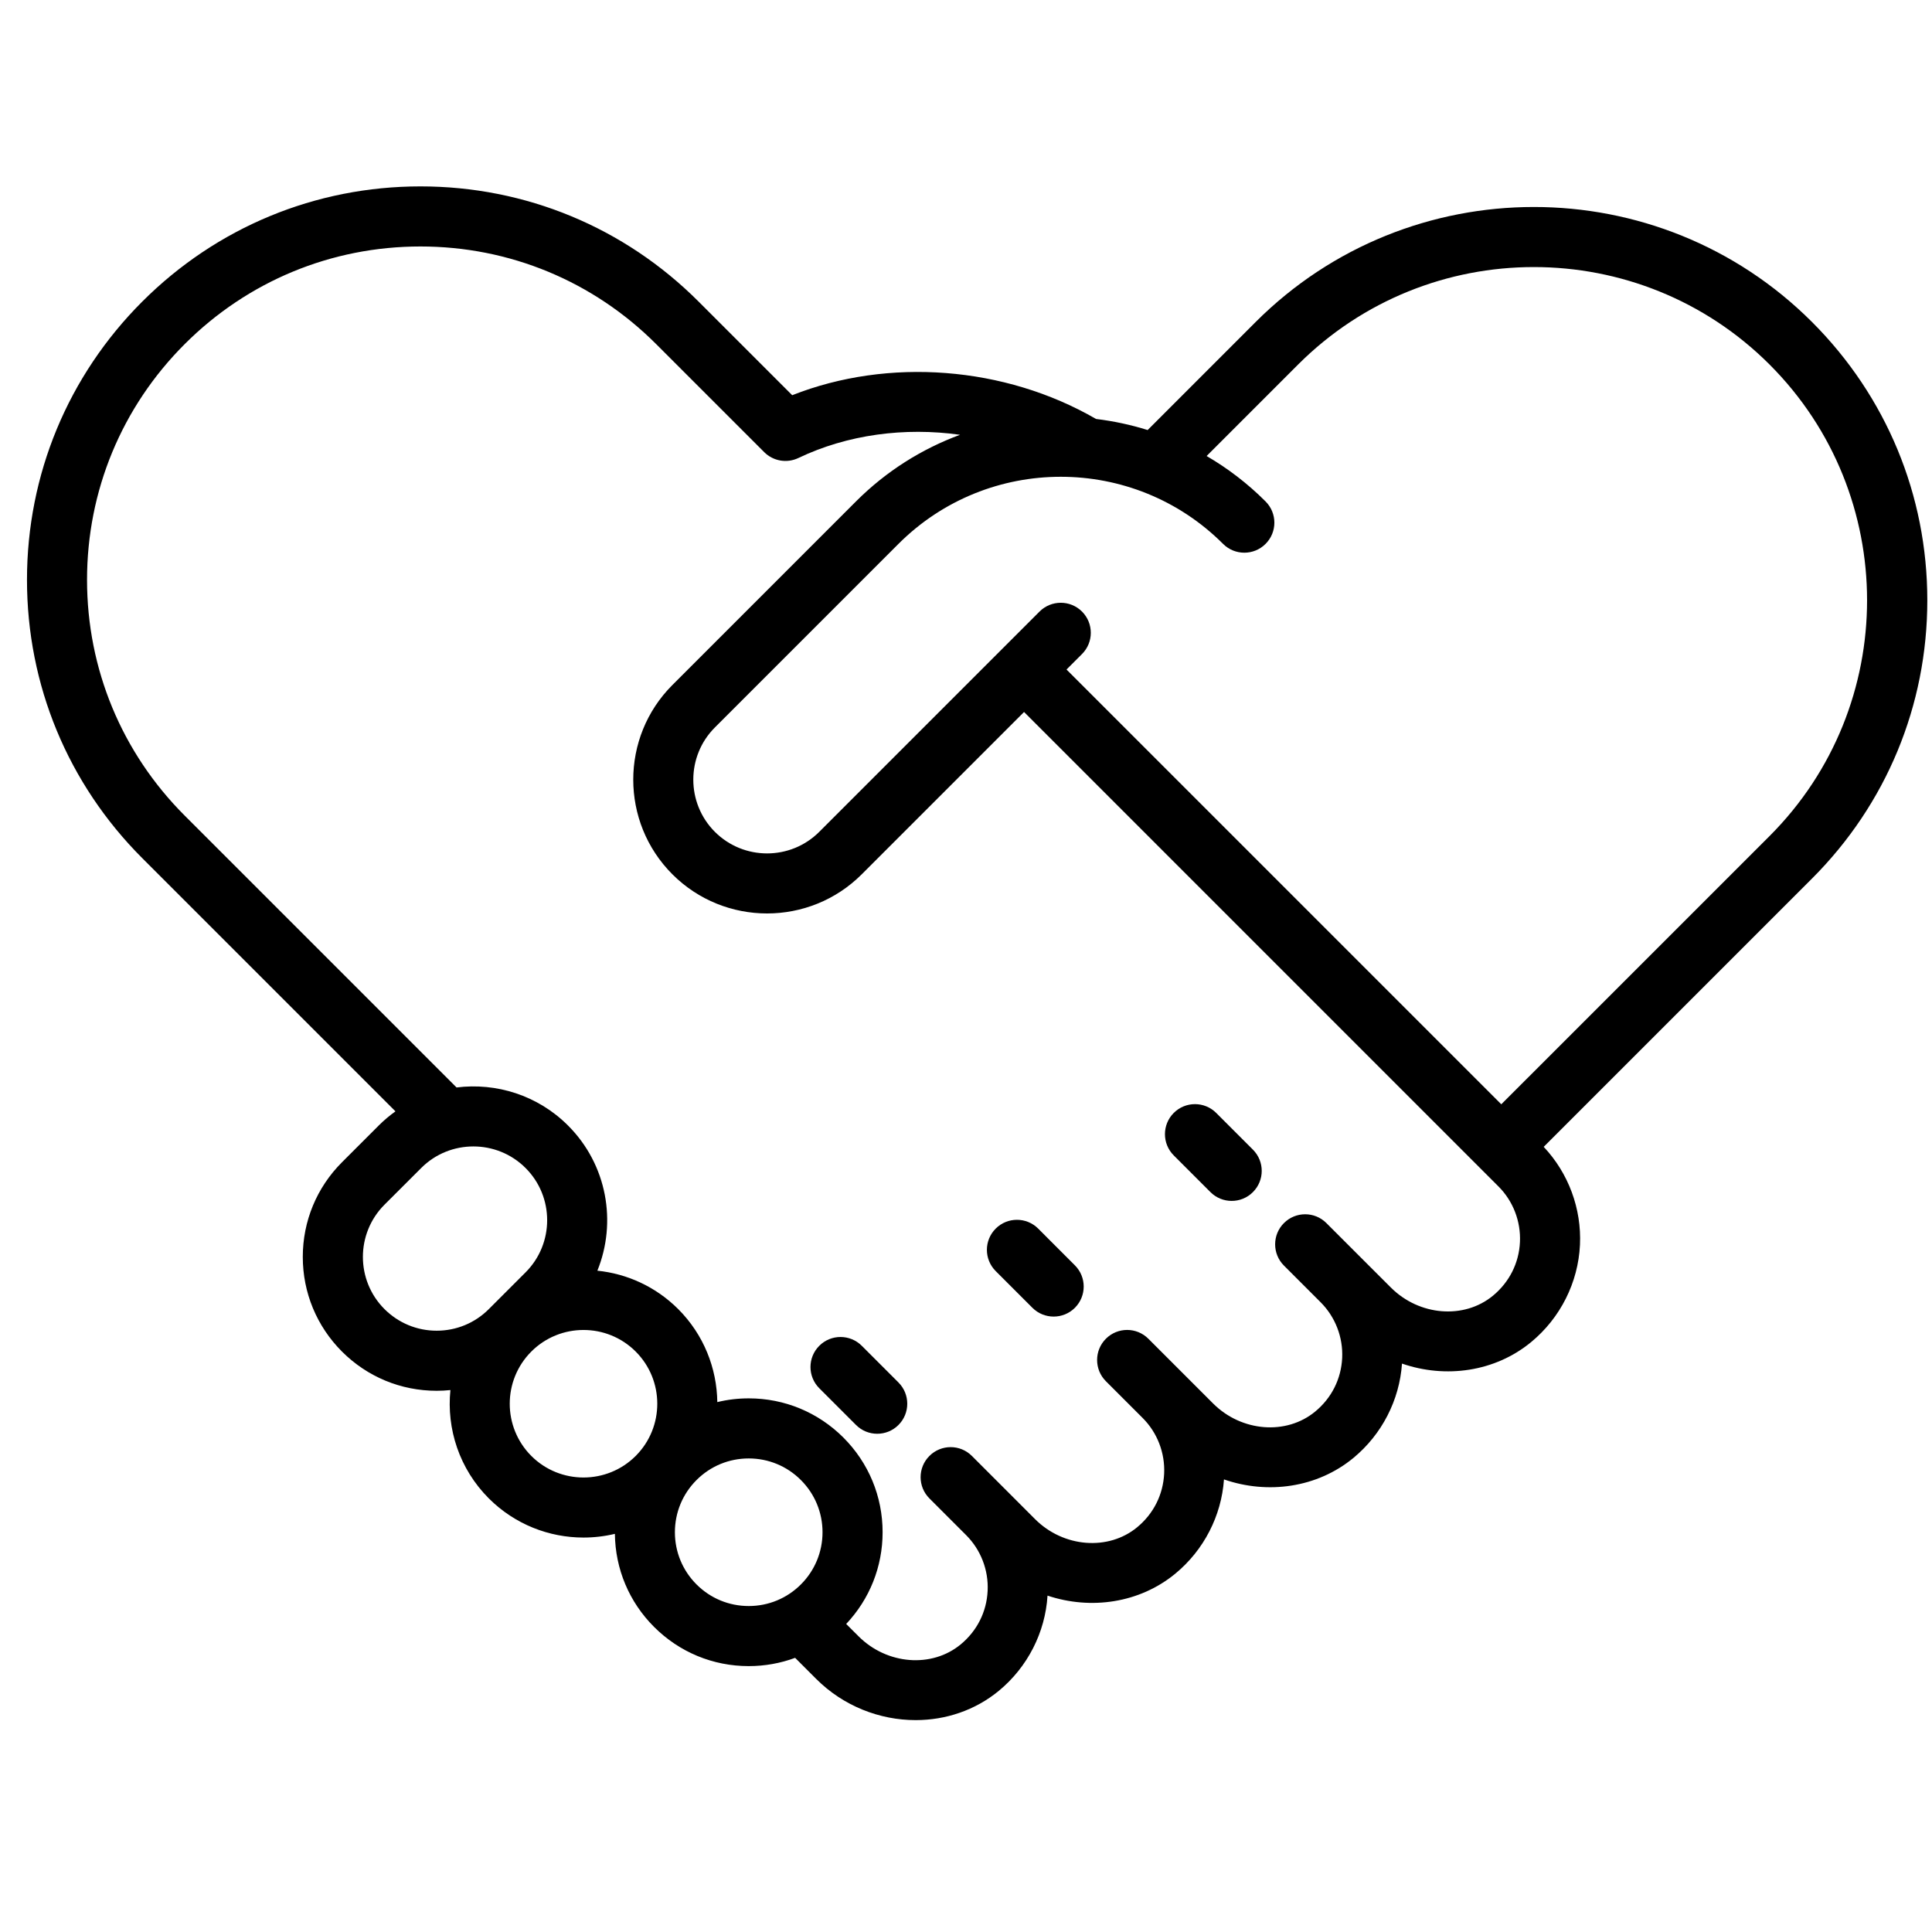 <?xml version="1.0" encoding="UTF-8"?> <svg xmlns="http://www.w3.org/2000/svg" width="61" height="61" viewBox="0 0 61 61" fill="none"> <g clip-path="url(#clip0_5393_2328)"> <path d="M39.559 36.298L38.4 35.139C38.03 34.769 37.429 34.769 37.059 35.139C36.689 35.51 36.689 36.11 37.059 36.48L38.218 37.639C38.403 37.825 38.646 37.917 38.889 37.917C39.131 37.917 39.374 37.825 39.559 37.639C39.93 37.269 39.93 36.669 39.559 36.298Z" fill="black"></path> <path d="M28.368 43.65L27.209 42.491C26.838 42.121 26.238 42.121 25.868 42.491C25.497 42.861 25.497 43.462 25.868 43.832L27.027 44.991C27.212 45.177 27.455 45.269 27.697 45.269C27.94 45.269 28.183 45.177 28.368 44.991C28.738 44.621 28.738 44.021 28.368 43.65Z" fill="black"></path> <path d="M33.938 39.951L32.779 38.791C32.409 38.421 31.808 38.421 31.438 38.791C31.067 39.162 31.067 39.762 31.438 40.133L32.597 41.292C32.782 41.477 33.025 41.569 33.268 41.569C33.51 41.569 33.753 41.477 33.938 41.292C34.309 40.921 34.309 40.321 33.938 39.951Z" fill="black"></path> <path d="M60.852 18.953C60.852 15.634 59.559 12.515 57.213 10.168C52.369 5.324 44.488 5.325 39.644 10.168L36.235 13.578C35.702 13.411 35.156 13.295 34.606 13.228C31.721 11.558 28.043 11.282 25.013 12.478L22.059 9.524C19.713 7.177 16.593 5.885 13.275 5.885C9.957 5.885 6.837 7.178 4.49 9.524C2.144 11.87 0.852 14.99 0.852 18.308C0.852 21.627 2.144 24.746 4.49 27.093L12.486 35.089C12.301 35.222 12.124 35.37 11.957 35.537L10.798 36.696C10 37.494 9.56 38.556 9.56 39.685C9.56 40.814 10 41.875 10.798 42.674C11.596 43.472 12.658 43.912 13.787 43.912C13.933 43.912 14.078 43.904 14.221 43.889C14.096 45.111 14.501 46.376 15.434 47.31C16.259 48.134 17.341 48.546 18.423 48.546C18.756 48.546 19.089 48.507 19.414 48.429C19.427 49.539 19.864 50.581 20.651 51.367C21.449 52.165 22.51 52.605 23.639 52.605C24.148 52.605 24.642 52.515 25.105 52.344L25.767 53.006C26.629 53.869 27.777 54.31 28.91 54.31C29.853 54.31 30.787 54.004 31.539 53.383C32.444 52.635 33.002 51.543 33.074 50.379C34.44 50.836 35.981 50.617 37.112 49.683C38.009 48.942 38.565 47.862 38.645 46.71C40.023 47.189 41.588 46.977 42.733 46.031C43.631 45.289 44.187 44.207 44.266 43.053C45.643 43.53 47.203 43.316 48.346 42.372C49.267 41.611 49.828 40.494 49.885 39.307C49.939 38.163 49.523 37.042 48.74 36.21L57.213 27.737C59.559 25.391 60.852 22.271 60.852 18.953ZM13.787 42.015C13.165 42.015 12.58 41.772 12.139 41.332C11.231 40.424 11.231 38.946 12.139 38.037L13.299 36.878C13.753 36.423 14.35 36.197 14.946 36.197C15.543 36.197 16.14 36.424 16.594 36.878C17.503 37.786 17.503 39.265 16.594 40.173L15.435 41.332C14.995 41.773 14.409 42.015 13.787 42.015ZM20.071 45.969C19.163 46.877 17.684 46.877 16.776 45.969C15.867 45.06 15.867 43.582 16.776 42.673C17.684 41.765 19.163 41.765 20.071 42.673C20.98 43.582 20.98 45.06 20.071 45.969ZM25.287 50.026C24.847 50.466 24.262 50.708 23.64 50.708C23.017 50.708 22.432 50.466 21.992 50.026C21.552 49.586 21.309 49 21.309 48.378C21.309 47.756 21.552 47.17 21.992 46.73C22.432 46.29 23.017 46.048 23.64 46.048C24.262 46.048 24.847 46.29 25.287 46.73C25.727 47.17 25.97 47.756 25.97 48.378C25.97 49 25.727 49.586 25.287 50.026ZM47.139 40.909C46.227 41.662 44.812 41.549 43.916 40.653L43.038 39.776L41.879 38.617C41.509 38.246 40.908 38.246 40.538 38.617C40.168 38.987 40.168 39.588 40.538 39.958L41.697 41.117C42.16 41.58 42.408 42.221 42.377 42.876C42.345 43.54 42.043 44.141 41.525 44.568C40.614 45.321 39.198 45.209 38.302 44.313L37.417 43.428L36.258 42.269C35.888 41.898 35.287 41.898 34.917 42.269C34.547 42.639 34.547 43.24 34.917 43.61L36.076 44.769C36.54 45.232 36.787 45.873 36.756 46.528C36.724 47.192 36.422 47.793 35.904 48.221C34.993 48.973 33.578 48.861 32.681 47.965L31.845 47.128L30.686 45.969C30.315 45.598 29.715 45.599 29.345 45.969C28.974 46.339 28.974 46.94 29.345 47.31L30.503 48.468C30.503 48.468 30.503 48.469 30.504 48.469C30.967 48.932 31.215 49.573 31.183 50.228C31.152 50.892 30.849 51.493 30.332 51.92C29.42 52.673 28.005 52.561 27.109 51.665L26.717 51.274C27.459 50.487 27.867 49.464 27.867 48.378C27.867 47.249 27.427 46.188 26.629 45.389C25.83 44.591 24.769 44.151 23.64 44.151C23.301 44.151 22.969 44.191 22.648 44.269C22.634 43.204 22.223 42.143 21.413 41.332C20.7 40.62 19.794 40.216 18.861 40.12C19.481 38.592 19.172 36.773 17.935 35.537C16.976 34.578 15.667 34.178 14.415 34.335L5.832 25.752C3.843 23.763 2.748 21.12 2.748 18.308C2.748 15.497 3.843 12.853 5.831 10.865C7.82 8.877 10.463 7.782 13.275 7.782C16.086 7.782 18.73 8.877 20.718 10.865L24.128 14.275C24.412 14.56 24.845 14.634 25.207 14.461C26.756 13.72 28.562 13.482 30.311 13.728C29.112 14.171 27.987 14.87 27.026 15.832L21.23 21.628C19.582 23.276 19.582 25.957 21.23 27.605C22.054 28.429 23.136 28.841 24.219 28.841C25.301 28.841 26.384 28.429 27.208 27.605L32.333 22.48L47.31 37.458C47.774 37.921 48.021 38.562 47.99 39.217C47.959 39.88 47.656 40.481 47.139 40.909ZM47.401 34.866L33.674 21.139L34.163 20.65C34.533 20.28 34.533 19.68 34.163 19.309C33.792 18.939 33.192 18.939 32.822 19.309L25.867 26.264C24.958 27.173 23.48 27.172 22.571 26.264C21.663 25.355 21.663 23.877 22.571 22.969L28.367 17.173C31.193 14.347 35.791 14.347 38.617 17.173C38.987 17.543 39.588 17.543 39.958 17.173C40.329 16.803 40.329 16.202 39.958 15.832C39.389 15.263 38.762 14.785 38.097 14.398L40.985 11.51C45.09 7.406 51.767 7.406 55.872 11.51C59.976 15.614 59.976 22.292 55.872 26.396L47.401 34.866Z" fill="black"></path> </g> <defs> <clipPath id="clip0_5393_2328"> <rect width="60" height="60" fill="white" transform="translate(0.852 0.097)"></rect> </clipPath> </defs> </svg> 